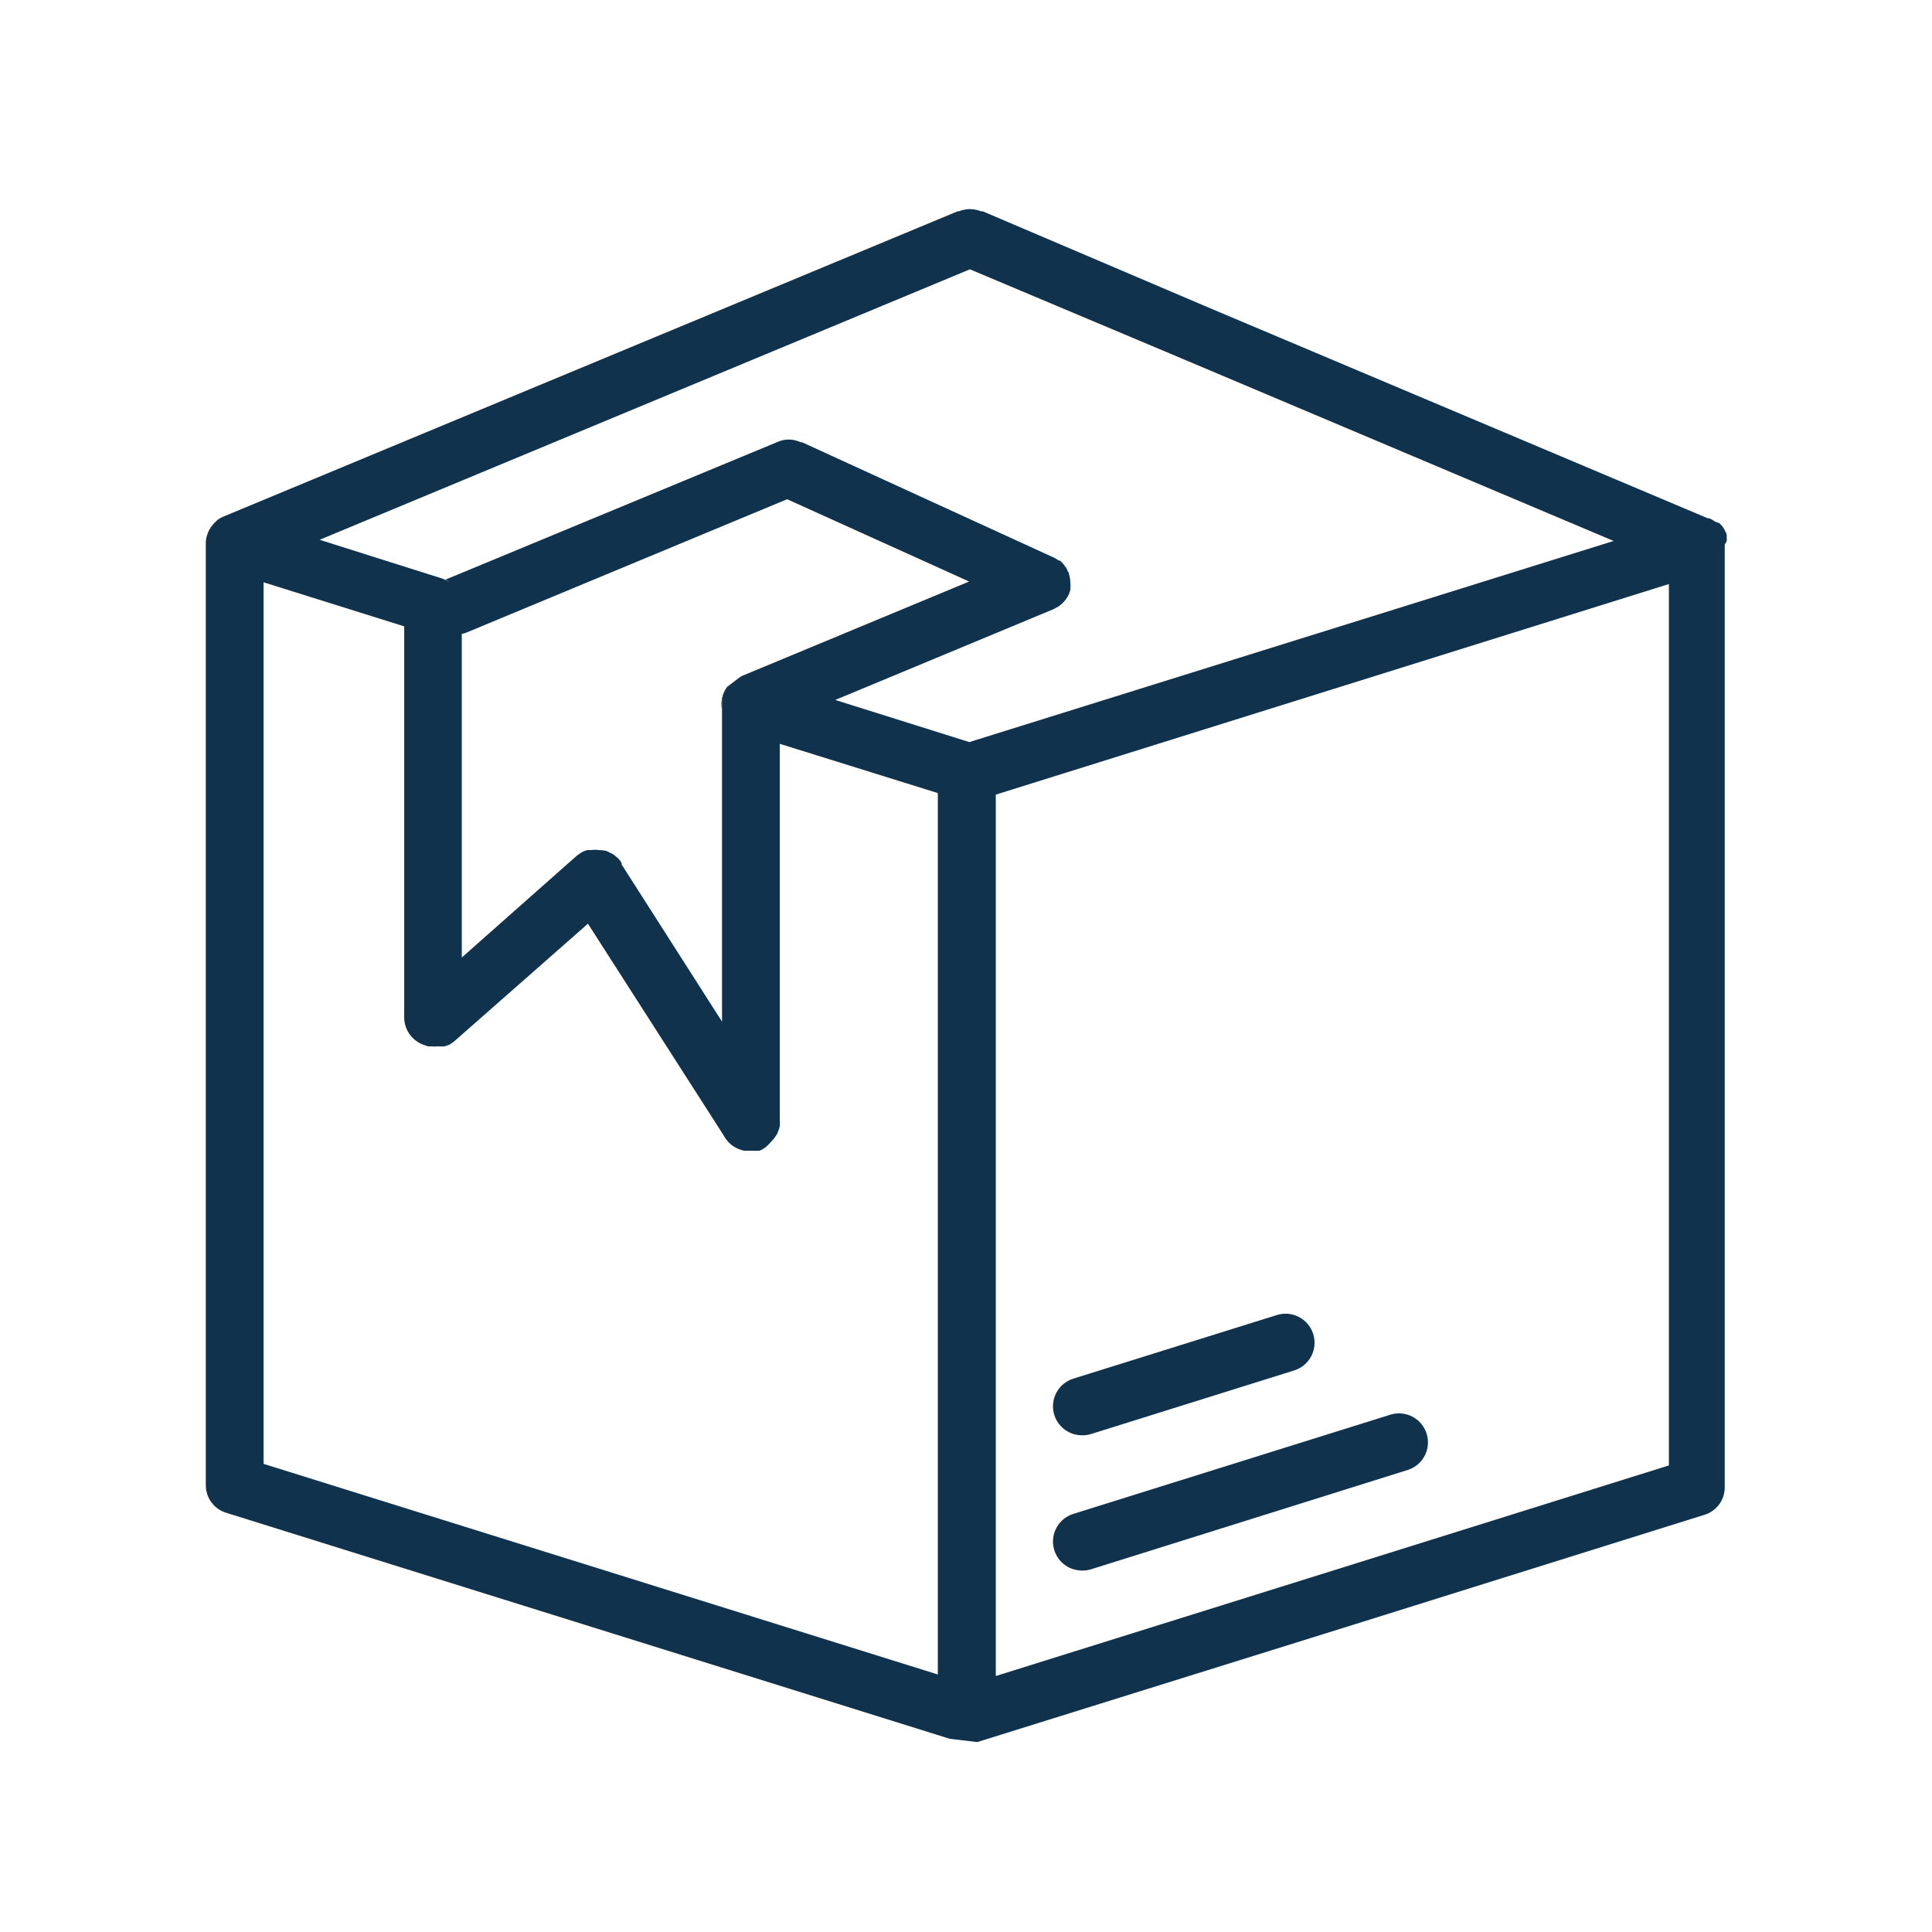 <svg xmlns="http://www.w3.org/2000/svg" width="78" height="78" viewBox="0 0 78 78" fill="none"><path d="M43.679 63.407C43.4 63.406 43.131 63.306 42.919 63.124C42.707 62.942 42.568 62.69 42.525 62.414C42.483 62.138 42.541 61.856 42.688 61.619C42.835 61.382 43.062 61.206 43.328 61.121L56.167 57.104C56.46 57.023 56.772 57.059 57.039 57.203C57.305 57.348 57.505 57.591 57.596 57.88C57.688 58.17 57.663 58.483 57.527 58.755C57.391 59.026 57.155 59.234 56.869 59.335L44.062 63.352C43.938 63.393 43.809 63.411 43.679 63.407Z" fill="#10324C"></path><path d="M43.679 57.946C43.4 57.945 43.131 57.845 42.919 57.663C42.707 57.481 42.568 57.23 42.525 56.954C42.483 56.678 42.541 56.396 42.688 56.159C42.835 55.922 43.062 55.745 43.328 55.661L51.542 53.094C51.838 52.999 52.159 53.026 52.436 53.167C52.712 53.309 52.921 53.555 53.016 53.851C53.111 54.147 53.085 54.468 52.943 54.745C52.801 55.021 52.555 55.23 52.26 55.325L44.062 57.891C43.938 57.932 43.809 57.95 43.679 57.946Z" fill="#10324C"></path><path d="M18.144 23.462C18.08 23.431 18.012 23.41 17.941 23.399H17.988C18.042 23.416 18.094 23.437 18.144 23.462Z" fill="#10324C"></path><path d="M29.437 27.675C29.277 27.847 29.175 28.065 29.148 28.299C29.149 28.219 29.163 28.14 29.187 28.065C29.227 27.945 29.285 27.832 29.359 27.729L29.437 27.675Z" fill="#10324C"></path><path d="M69.71 21.84C69.718 21.796 69.718 21.751 69.71 21.707C69.715 21.663 69.715 21.619 69.71 21.575C69.695 21.532 69.677 21.49 69.656 21.45C69.599 21.325 69.517 21.213 69.414 21.122L69.242 21.06C69.173 21.006 69.097 20.961 69.016 20.927H68.954L48.627 12.347L39.68 8.533H39.61C39.545 8.505 39.477 8.484 39.407 8.471C39.243 8.432 39.072 8.432 38.908 8.471C38.838 8.484 38.77 8.505 38.705 8.533H38.658L9.018 20.857C8.947 20.886 8.879 20.922 8.816 20.966C8.771 20.996 8.732 21.033 8.699 21.076C8.665 21.093 8.638 21.12 8.621 21.154C8.495 21.286 8.404 21.446 8.355 21.622C8.324 21.723 8.308 21.828 8.309 21.933V59.959C8.308 60.208 8.387 60.451 8.534 60.651C8.681 60.852 8.89 61 9.128 61.074L38.346 70.2L39.454 70.332L54.602 65.606L68.852 61.144C69.084 61.065 69.284 60.914 69.424 60.714C69.564 60.513 69.637 60.273 69.632 60.029V21.988C69.663 21.941 69.689 21.892 69.71 21.84ZM37.863 67.603L10.641 59.1V23.509L16.319 25.288V41.075C16.319 41.317 16.394 41.554 16.534 41.752C16.674 41.95 16.871 42.1 17.099 42.182L17.279 42.245H17.372H17.45C17.518 42.253 17.586 42.253 17.653 42.245H17.739C17.764 42.252 17.791 42.252 17.817 42.245C17.855 42.252 17.895 42.252 17.934 42.245L18.113 42.19C18.155 42.173 18.195 42.149 18.23 42.12C18.277 42.096 18.319 42.064 18.355 42.026L18.417 41.972L23.737 37.292L29.197 45.809L29.267 45.926C29.354 46.064 29.468 46.182 29.602 46.273C29.736 46.364 29.888 46.427 30.047 46.457H30.39C30.424 46.465 30.459 46.465 30.492 46.457C30.517 46.464 30.544 46.464 30.57 46.457H30.663C30.727 46.434 30.787 46.402 30.843 46.363C30.905 46.323 30.963 46.276 31.014 46.223L31.202 46.02C31.24 45.979 31.274 45.935 31.303 45.887C31.35 45.826 31.387 45.758 31.412 45.684C31.444 45.615 31.467 45.541 31.482 45.466C31.49 45.388 31.49 45.31 31.482 45.232V30.03L37.863 32.019V67.603ZM29.93 27.3L29.852 27.355L29.439 27.666C29.278 27.838 29.177 28.057 29.15 28.291C29.146 28.337 29.146 28.384 29.15 28.431V41.246L25.094 34.897C25.098 34.877 25.098 34.855 25.094 34.835C25.066 34.784 25.032 34.737 24.993 34.694C24.942 34.641 24.887 34.591 24.829 34.546C24.776 34.5 24.715 34.463 24.65 34.437L24.54 34.382C24.496 34.36 24.449 34.344 24.4 34.336L24.182 34.32C24.081 34.304 23.978 34.304 23.877 34.32H23.714C23.617 34.344 23.525 34.383 23.441 34.437L23.285 34.546L23.191 34.632L18.644 38.657V25.592C18.717 25.582 18.788 25.561 18.854 25.529L31.779 20.155L39.126 23.478L29.93 27.3ZM39.134 29.96L33.721 28.259L42.535 24.593L42.722 24.492C42.785 24.452 42.842 24.405 42.894 24.352C43.003 24.251 43.091 24.129 43.151 23.993C43.179 23.933 43.2 23.87 43.214 23.805C43.218 23.788 43.218 23.769 43.214 23.751C43.222 23.684 43.222 23.616 43.214 23.548C43.215 23.426 43.196 23.305 43.159 23.189C43.159 23.189 43.159 23.119 43.12 23.088C43.097 23.032 43.071 22.977 43.042 22.924L42.941 22.784C42.895 22.726 42.842 22.674 42.785 22.628H42.73C42.67 22.575 42.602 22.532 42.527 22.503L32.379 17.854H32.325C32.175 17.783 32.011 17.746 31.845 17.746C31.679 17.746 31.515 17.783 31.365 17.854L17.988 23.4C18.043 23.429 18.096 23.463 18.144 23.501C18.082 23.457 18.014 23.423 17.942 23.4C17.912 23.377 17.877 23.361 17.84 23.353L12.903 21.793L39.158 10.873L47.738 14.485L65.147 21.84L39.134 29.96ZM67.378 59.163L53.946 63.367L40.203 67.665V32.081L67.378 23.579V59.163Z" fill="#10324C"></path><path d="M18.144 23.462C18.08 23.431 18.012 23.41 17.941 23.399C18.011 23.413 18.079 23.434 18.144 23.462Z" fill="#10324C"></path><path d="M29.435 27.675C29.275 27.847 29.174 28.065 29.147 28.299C29.143 28.346 29.143 28.392 29.147 28.439V28.65C29.115 28.49 29.118 28.325 29.156 28.166C29.193 28.007 29.265 27.858 29.365 27.729L29.435 27.675Z" fill="#10324C"></path></svg>